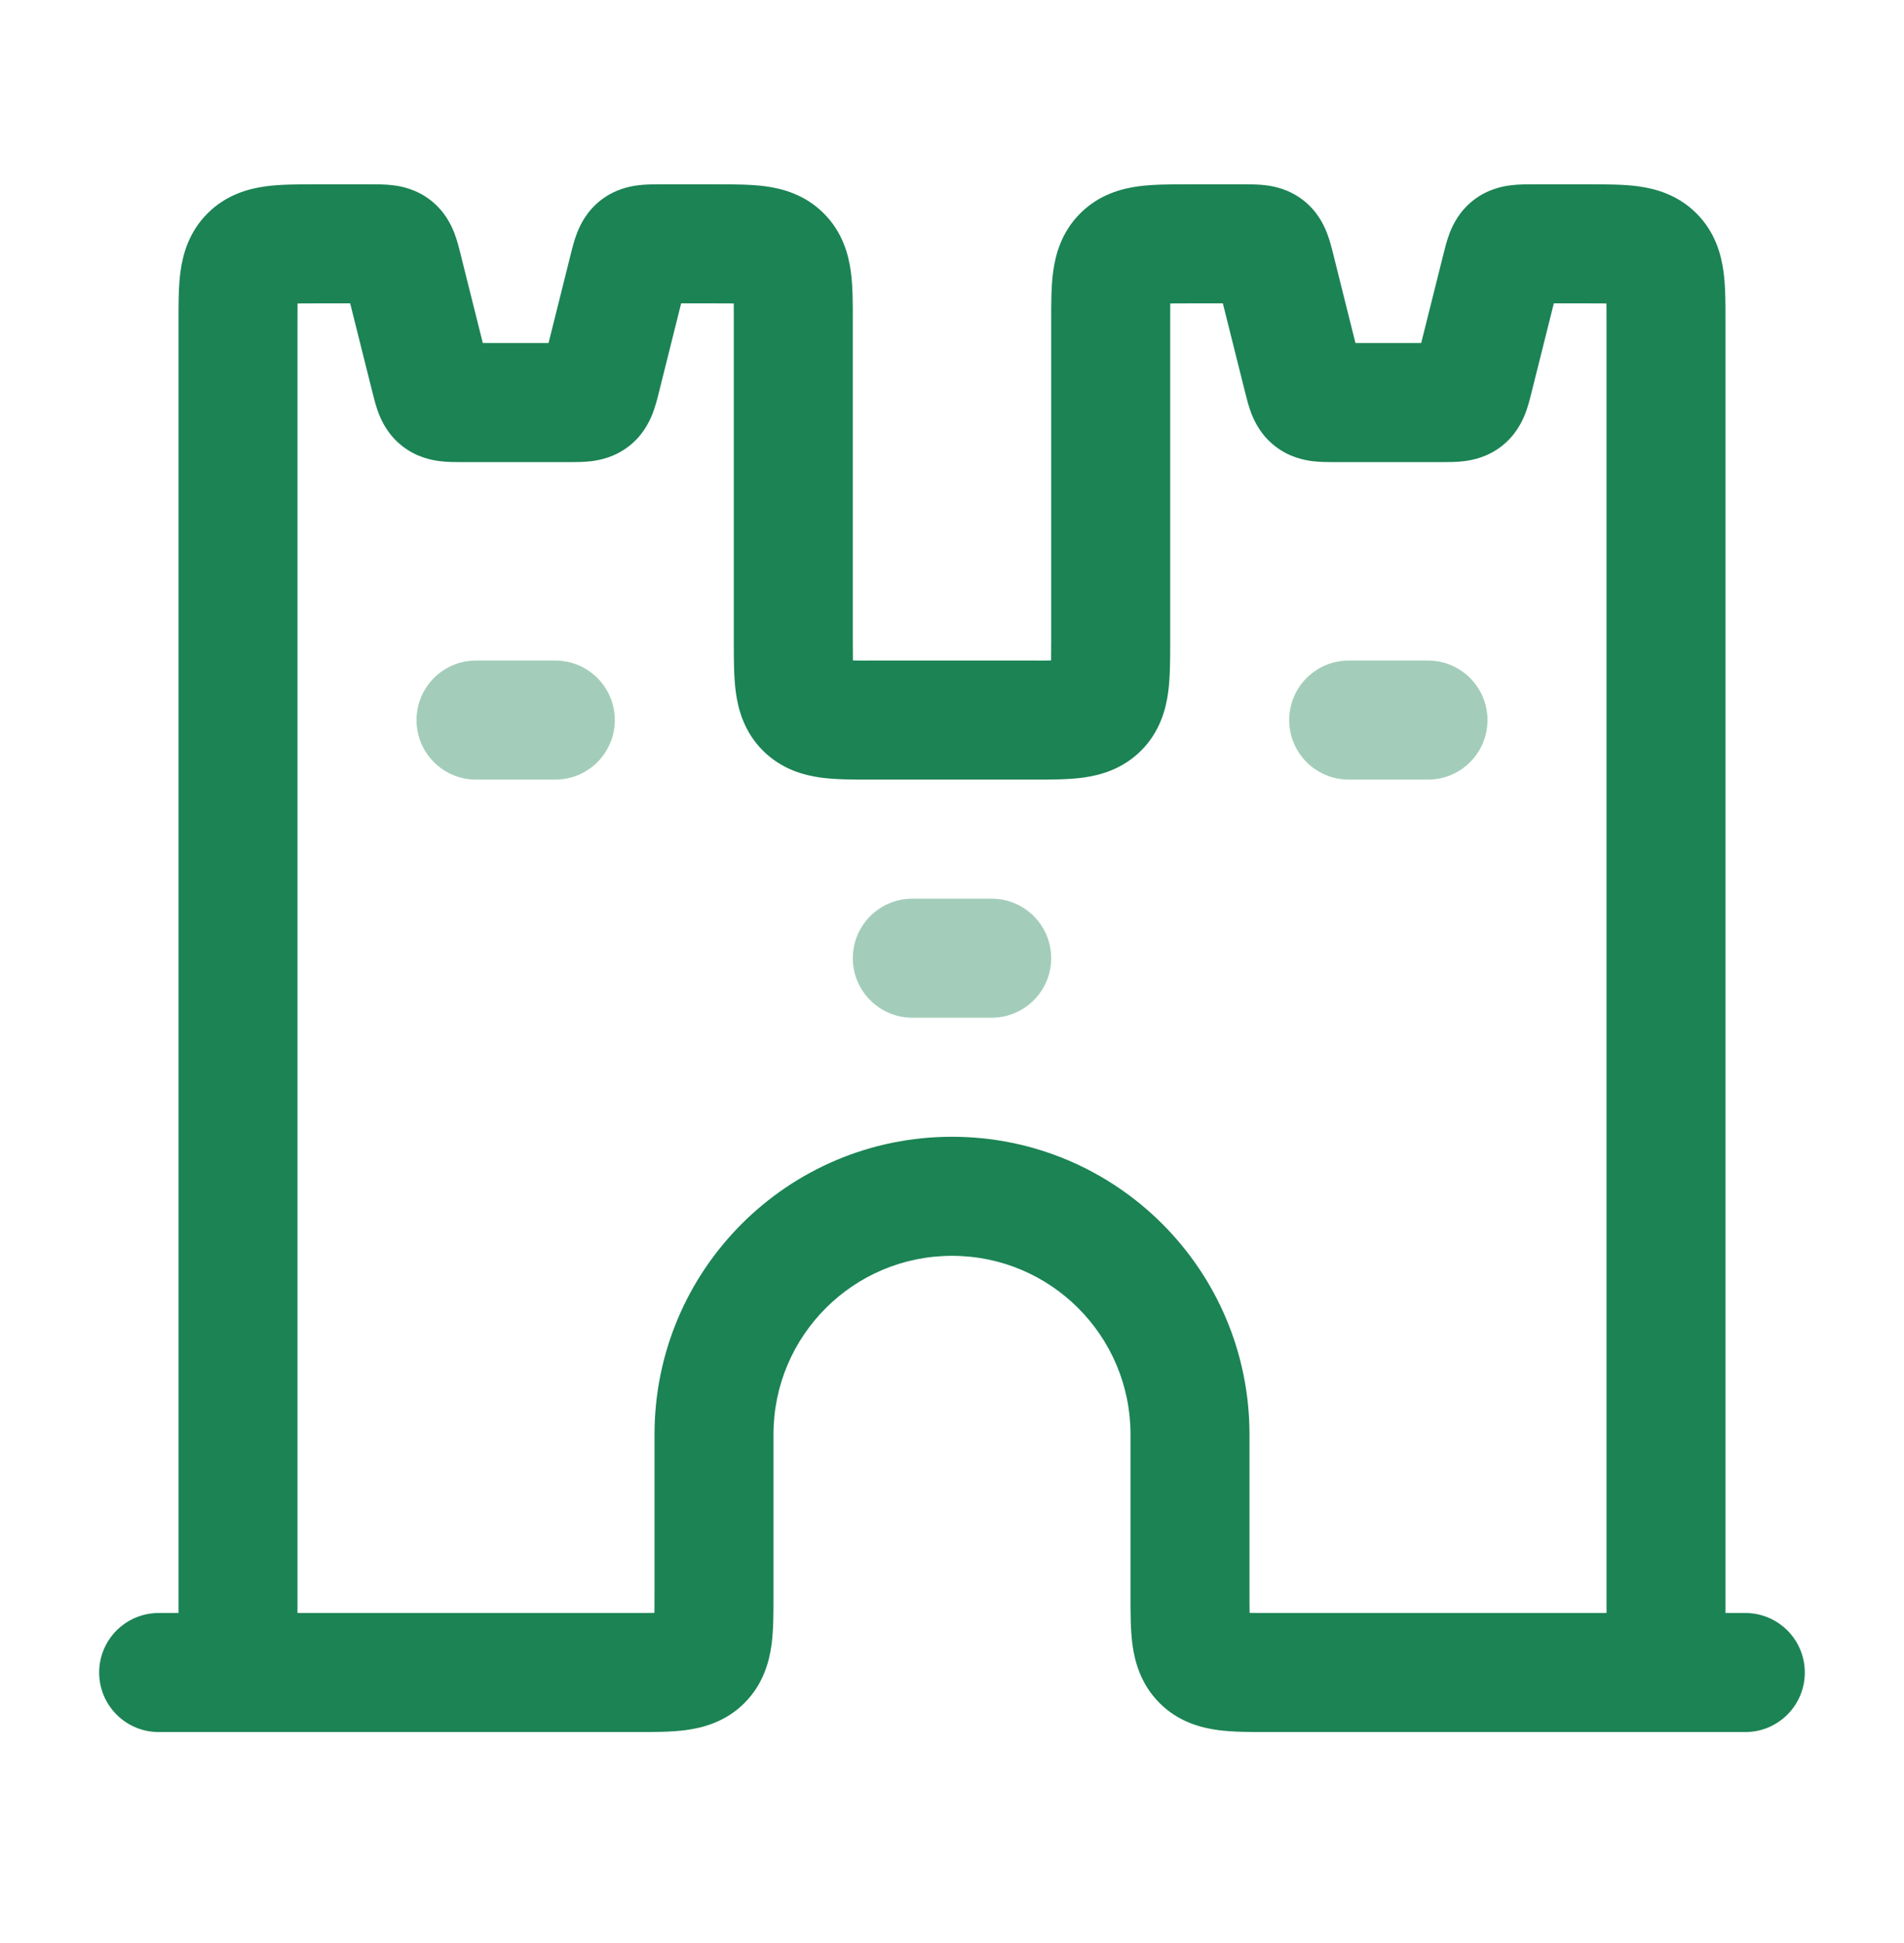 <svg width="50" height="51" viewBox="0 0 50 51" fill="none" xmlns="http://www.w3.org/2000/svg">
<path d="M16.738 45.463C17.166 45.464 17.628 45.463 18.018 45.411C18.474 45.349 19.059 45.192 19.55 44.701C20.041 44.209 20.199 43.625 20.261 43.169C20.313 42.779 20.313 42.316 20.312 41.889V37.651C20.312 35.062 22.411 32.963 25 32.963C27.589 32.963 29.688 35.062 29.688 37.651V41.889C29.687 42.316 29.687 42.779 29.739 43.169C29.801 43.625 29.959 44.209 30.45 44.701C30.941 45.192 31.526 45.349 31.982 45.411C32.372 45.463 32.834 45.464 33.262 45.463H45.833C46.696 45.463 47.395 44.764 47.395 43.901C47.395 43.038 46.696 42.338 45.833 42.338H45.312L45.312 8.413C45.313 7.985 45.313 7.523 45.261 7.133C45.199 6.676 45.041 6.092 44.55 5.601C44.059 5.11 43.474 4.952 43.018 4.89C42.628 4.838 42.165 4.838 41.738 4.838H40.225C40.087 4.838 39.872 4.838 39.669 4.864C39.443 4.892 39.058 4.971 38.69 5.257C38.323 5.544 38.154 5.899 38.071 6.111C37.997 6.302 37.945 6.511 37.912 6.644L37.321 9.004H35.595L35.005 6.644C34.972 6.511 34.919 6.302 34.845 6.111C34.762 5.899 34.593 5.544 34.226 5.257C33.858 4.971 33.474 4.892 33.248 4.864C33.045 4.838 32.83 4.838 32.692 4.838L31.179 4.838C30.751 4.838 30.288 4.838 29.898 4.89C29.442 4.952 28.858 5.11 28.367 5.601C27.876 6.092 27.718 6.676 27.656 7.133C27.604 7.523 27.604 7.985 27.605 8.413V16.818C27.605 17.024 27.604 17.192 27.602 17.336C27.457 17.339 27.289 17.338 27.083 17.338H22.917C22.711 17.338 22.543 17.339 22.398 17.336C22.396 17.192 22.395 17.024 22.395 16.818V8.413C22.396 7.985 22.396 7.523 22.344 7.133C22.282 6.676 22.124 6.092 21.633 5.601C21.142 5.11 20.558 4.952 20.102 4.89C19.712 4.838 19.25 4.838 18.822 4.838H17.308C17.17 4.838 16.955 4.838 16.752 4.864C16.526 4.892 16.142 4.971 15.774 5.257C15.407 5.544 15.238 5.899 15.155 6.111C15.081 6.302 15.028 6.511 14.995 6.644L14.405 9.004H12.679L12.088 6.644C12.055 6.511 12.003 6.302 11.929 6.111C11.846 5.899 11.677 5.544 11.31 5.257C10.942 4.971 10.557 4.892 10.331 4.864C10.127 4.838 9.913 4.838 9.775 4.838H8.262C7.835 4.838 7.372 4.838 6.982 4.89C6.526 4.952 5.941 5.11 5.45 5.601C4.959 6.092 4.801 6.676 4.739 7.133C4.687 7.523 4.687 7.985 4.688 8.413L4.688 42.338H4.167C3.304 42.338 2.604 43.038 2.604 43.901C2.605 44.764 3.304 45.463 4.167 45.463H16.738ZM7.812 8.484C7.812 8.278 7.812 8.11 7.814 7.965C7.959 7.963 8.127 7.963 8.333 7.963H9.196L9.787 10.324C9.82 10.457 9.872 10.666 9.946 10.857C10.029 11.069 10.198 11.424 10.565 11.71C10.933 11.997 11.318 12.075 11.544 12.104C11.748 12.13 11.962 12.129 12.1 12.129H14.983C15.121 12.129 15.336 12.13 15.539 12.104C15.765 12.075 16.15 11.997 16.518 11.71C16.885 11.424 17.054 11.069 17.137 10.857C17.211 10.666 17.264 10.457 17.297 10.324L17.887 7.963H18.75C18.956 7.963 19.124 7.963 19.269 7.965C19.271 8.11 19.27 8.278 19.27 8.484V16.889C19.27 17.316 19.271 17.779 19.323 18.169C19.385 18.625 19.542 19.209 20.033 19.701C20.524 20.192 21.108 20.35 21.565 20.412C21.955 20.464 22.418 20.463 22.845 20.463H27.155C27.582 20.463 28.045 20.464 28.435 20.412C28.892 20.35 29.476 20.192 29.967 19.701C30.458 19.209 30.615 18.625 30.677 18.169C30.729 17.779 30.73 17.316 30.73 16.889V8.484C30.73 8.278 30.729 8.11 30.731 7.965C30.876 7.963 31.044 7.963 31.25 7.963L32.113 7.963L32.704 10.324C32.737 10.457 32.789 10.666 32.863 10.857C32.946 11.069 33.115 11.424 33.482 11.71C33.85 11.997 34.235 12.075 34.461 12.104C34.664 12.13 34.879 12.129 35.017 12.129H37.9C38.038 12.129 38.252 12.13 38.456 12.104C38.682 12.075 39.067 11.997 39.435 11.71C39.802 11.424 39.971 11.069 40.054 10.857C40.128 10.666 40.18 10.457 40.213 10.324L40.804 7.963H41.667C41.873 7.963 42.041 7.963 42.185 7.965C42.188 8.11 42.188 8.278 42.188 8.484L42.188 42.338L33.333 42.338C33.127 42.338 32.959 42.338 32.815 42.335C32.812 42.191 32.812 42.023 32.812 41.817V37.651C32.812 33.336 29.315 29.838 25 29.838C20.685 29.838 17.188 33.336 17.188 37.651V41.817C17.188 42.023 17.188 42.191 17.186 42.335C17.041 42.338 16.873 42.338 16.667 42.338H7.812L7.812 8.484Z" fill="#1B8354"/>
<path opacity="0.4" d="M14.583 20.463C15.446 20.463 16.145 19.764 16.145 18.901C16.145 18.038 15.446 17.338 14.583 17.338H12.5C11.637 17.338 10.938 18.038 10.938 18.901C10.938 19.764 11.637 20.463 12.5 20.463H14.583ZM37.5 20.463C38.363 20.463 39.062 19.764 39.062 18.901C39.062 18.038 38.363 17.338 37.5 17.338H35.417C34.554 17.338 33.855 18.038 33.855 18.901C33.855 19.764 34.554 20.463 35.417 20.463H37.5ZM26.042 26.713C26.905 26.713 27.604 26.014 27.605 25.151C27.605 24.288 26.905 23.589 26.042 23.588H23.958C23.095 23.589 22.395 24.288 22.395 25.151C22.396 26.014 23.095 26.713 23.958 26.713L26.042 26.713Z" fill="#1B8354"/>
</svg>

